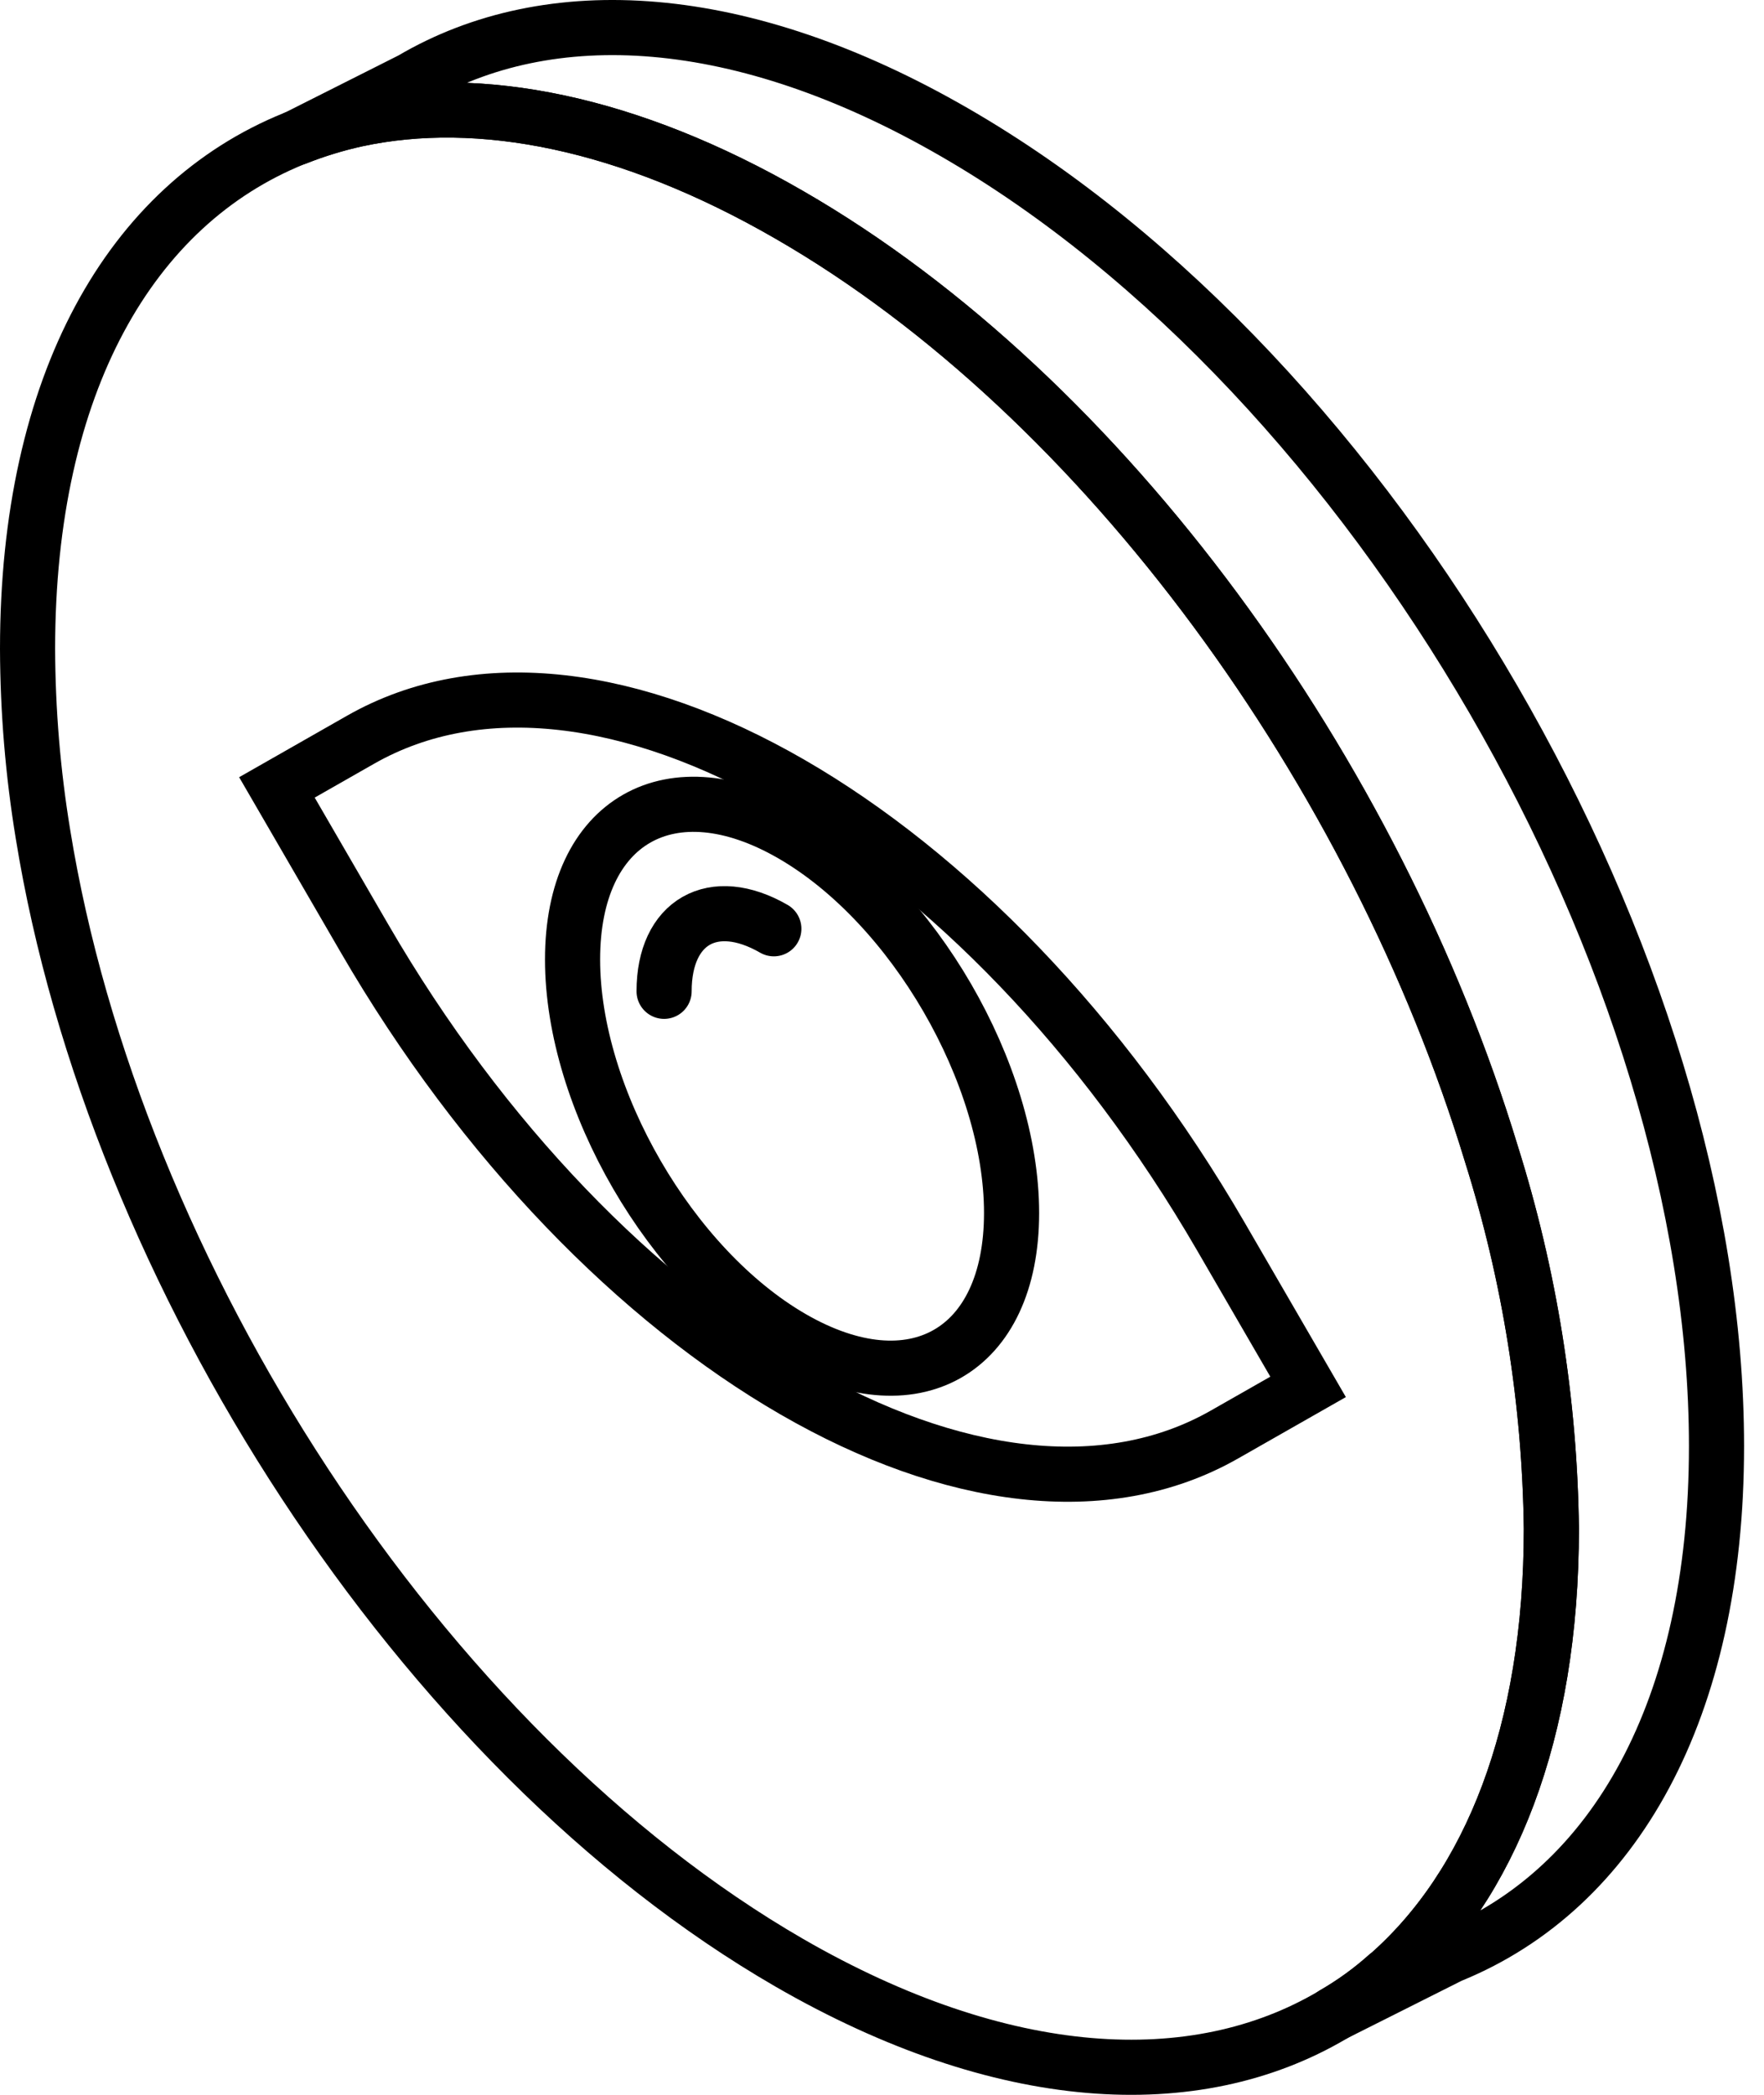 <svg xmlns="http://www.w3.org/2000/svg" width="64" height="76" viewBox="0 0 64 76" fill="none"><path d="M47.459 50.316L44.422 52.046C35.804 56.956 21.832 48.889 13.215 34.029L10.047 28.567L13.084 26.836C21.702 21.927 35.673 29.994 44.291 44.854L47.459 50.316Z" stroke="black" stroke-width="2" stroke-miterlimit="10" stroke-linecap="round"></path><path d="M24.094 35.965C24.094 33.44 25.875 32.426 28.076 33.696" stroke="black" stroke-width="2" stroke-miterlimit="10" stroke-linecap="round"></path><path d="M36.701 44.007C36.701 49.052 33.136 51.083 28.737 48.543C24.339 46.004 20.773 39.856 20.773 34.811C20.773 29.766 24.339 27.734 28.737 30.274C33.136 32.813 36.701 38.962 36.701 44.007Z" stroke="black" stroke-width="2" stroke-miterlimit="10" stroke-linecap="round"></path><path d="M56.285 55.463C56.285 62.871 54.069 68.403 50.354 71.658H50.344C49.743 72.197 49.087 72.673 48.387 73.076L48.357 73.096C43.345 76.061 36.356 75.662 28.637 71.209C15.278 63.49 4.135 46.197 1.559 30.262C1.194 28.04 1.007 25.793 1 23.542C1 13.907 4.744 7.427 10.665 5.03L10.745 5C11.455 4.719 12.186 4.495 12.932 4.331C17.385 3.373 22.797 4.421 28.638 7.796C40.09 14.396 49.915 28.055 54.108 41.864C55.495 46.266 56.228 50.848 56.285 55.463Z" stroke="black" stroke-width="2" stroke-linecap="round" stroke-linejoin="round"></path><path d="M62.277 52.467C62.277 62.062 58.553 68.512 52.672 70.928L52.622 70.948L48.388 73.075C49.088 72.672 49.744 72.197 50.345 71.657H50.355C54.07 68.402 56.286 62.871 56.286 55.462C56.229 50.847 55.496 46.265 54.11 41.863C49.916 28.054 40.091 14.395 28.639 7.795C22.798 4.421 17.386 3.372 12.933 4.331C12.187 4.495 11.456 4.718 10.746 5L14.89 2.913L14.93 2.893C19.942 -0.063 26.921 0.347 34.629 4.8C49.896 13.607 62.277 34.954 62.277 52.467Z" stroke="black" stroke-width="2" stroke-linecap="round" stroke-linejoin="round"></path></svg>